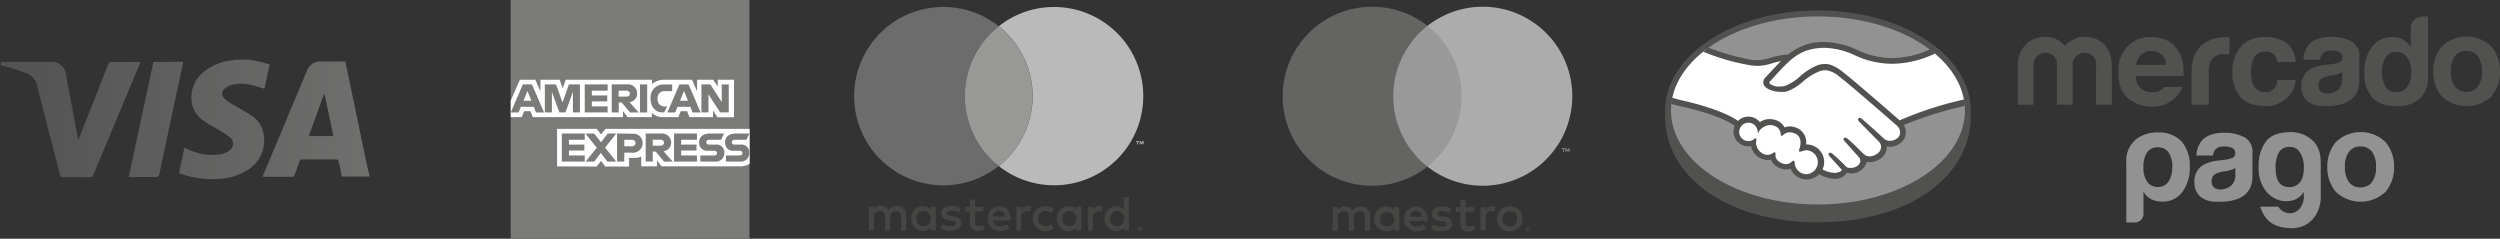 <svg xmlns="http://www.w3.org/2000/svg" xmlns:xlink="http://www.w3.org/1999/xlink" viewBox="0 0 543.22 51.88"><rect x="0" y="0" width="543.22" height="51.88" fill="#333333" stroke="none"/><defs><style>.cls-1{fill:none;}.cls-2{fill:#515150;}.cls-3{fill:#929292;}.cls-18,.cls-4{fill:#fff;}.cls-5{clip-path:url(#clip-path);}.cls-6{fill:url(#Degradado_sin_nombre_4);}.cls-7{clip-path:url(#clip-path-2);}.cls-8{fill:url(#Degradado_sin_nombre_4-2);}.cls-9{clip-path:url(#clip-path-3);}.cls-10{fill:url(#Degradado_sin_nombre_4-3);}.cls-11{clip-path:url(#clip-path-4);}.cls-12{fill:url(#Degradado_sin_nombre_4-4);}.cls-13{fill:#454544;}.cls-14{fill:#6c6c6c;}.cls-15{fill:#989897;}.cls-16{fill:#bababa;}.cls-17,.cls-19{fill:#7b7b7a;}.cls-17,.cls-18{fill-rule:evenodd;}.cls-20{fill:#999;}.cls-21{fill:#646463;}.cls-22{fill:#acacac;}</style><clipPath id="clip-path" transform="translate(0.17)"><path class="cls-1" d="M70.26,20.39l.08,0c.63,3,1.27,6.08,1.91,9.17H66.93c1.12-3.09,2.23-6.14,3.33-9.19m-.66-7a3,3,0,0,0-3.1,2.06q-4.22,10.07-8.44,20.12l-1.19,2.87c2.25,0,4.43,0,6.61,0,.12,0,.28-.18.33-.32.38-1,.74-2,1.08-3a.54.54,0,0,1,.62-.46c2.42,0,4.84,0,7.26,0,.48,0,.62.16.7.6.19,1,.42,2.08.64,3.14h6v-.18c-.2-.84-.41-1.68-.59-2.53q-2.07-9.94-4.15-19.89c-.17-.81-.34-1.62-.52-2.43H69.6"/></clipPath><linearGradient id="Degradado_sin_nombre_4" x1="-958.91" y1="7383.94" x2="-957.91" y2="7383.94" gradientTransform="matrix(75.24, 0, 0, -75.24, 72151.69, 555603.84)" gradientUnits="userSpaceOnUse"><stop offset="0" stop-color="#555454"/><stop offset="1" stop-color="#6f6f6e"/></linearGradient><clipPath id="clip-path-2" transform="translate(0.17)"><path class="cls-1" d="M50.83,13l-.37.09a11.64,11.64,0,0,0-6.22,2.41,7.13,7.13,0,0,0-2.78,6.59,5.84,5.84,0,0,0,2.63,4.17c1.1.79,2.33,1.4,3.49,2.1a17.24,17.24,0,0,1,2.19,1.44,1.81,1.81,0,0,1-.2,3,4.67,4.67,0,0,1-1.71.71,11.64,11.64,0,0,1-6.61-.83c-.45-.17-.88-.38-1.35-.58-.4,1.86-.78,3.66-1.17,5.47a1.46,1.46,0,0,0,.18.11l.54.21a20.72,20.72,0,0,0,8.38.95,12.26,12.26,0,0,0,5.75-1.86,7.53,7.53,0,0,0,3.56-7.7A5.88,5.88,0,0,0,54.3,25c-1.29-.85-2.67-1.54-4-2.34a8.76,8.76,0,0,1-1.65-1.19,1.4,1.4,0,0,1,0-2.22,4.1,4.1,0,0,1,1.54-.82,8.37,8.37,0,0,1,4.1,0c1,.22,2,.56,3,.86q.54-2.58,1.13-5.28c-.77-.22-1.47-.45-2.19-.62s-1.59-.3-2.39-.45Z"/></clipPath><linearGradient id="Degradado_sin_nombre_4-2" x1="-958.91" y1="7383.94" x2="-957.91" y2="7383.94" gradientTransform="matrix(75.24, 0, 0, -75.24, 72151.28, 555602.41)" xlink:href="#Degradado_sin_nombre_4"/><clipPath id="clip-path-3" transform="translate(0.17)"><path class="cls-1" d="M23.41,13.82C21.3,19.21,19.16,24.6,17,30a3.34,3.34,0,0,1-.19.36c-.05-.28-.1-.48-.13-.68Q15.42,22.83,14.12,16A3,3,0,0,0,11,13.44H.72c-.71,0-.71,0-.72.75l.25.06a32.9,32.9,0,0,1,5.62,1.82,3.39,3.39,0,0,1,2,2.49c1.64,6.48,3.33,13,5,19.43.09.37.23.52.64.51,2,0,3.92,0,5.88,0a.61.61,0,0,0,.69-.44q4.63-11.11,9.3-22.23c.33-.77.65-1.55,1-2.36l-.44,0H24a.52.52,0,0,0-.57.39"/></clipPath><linearGradient id="Degradado_sin_nombre_4-3" x1="-958.91" y1="7383.94" x2="-957.91" y2="7383.94" gradientTransform="matrix(75.24, 0, 0, -75.24, 72152.51, 555603.5)" xlink:href="#Degradado_sin_nombre_4"/><clipPath id="clip-path-4" transform="translate(0.17)"><path class="cls-1" d="M33.16,13.46c-1.79,8.34-3.57,16.65-5.36,25h.54c1.78,0,3.56,0,5.34,0,.5,0,.67-.14.77-.62q2.17-10.34,4.4-20.66c.27-1.24.53-2.49.81-3.76Z"/></clipPath><linearGradient id="Degradado_sin_nombre_4-4" x1="-958.91" y1="7383.94" x2="-957.91" y2="7383.94" gradientTransform="matrix(75.24, 0, 0, -75.24, 72153.12, 555603.53)" xlink:href="#Degradado_sin_nombre_4"/></defs><g id="Capa_2" data-name="Capa 2"><g id="Capa_1-2" data-name="Capa 1"><path class="cls-2" d="M428.06,24c0-12-14.87-21.73-33.22-21.73S361.62,12.06,361.62,24V25.3c0,12.7,13,23,33.22,23s33.22-10.28,33.22-23Z" transform="translate(0.17)"/><path class="cls-3" d="M426.79,24c0,11.29-14.3,20.43-31.94,20.43S362.91,35.31,362.91,24s14.3-20.43,31.94-20.43S426.79,12.73,426.79,24" transform="translate(0.17)"/><path class="cls-4" d="M384.24,17.57s-.34.37-.13.63c.51.65,2.06,1,3.64.66a10.63,10.63,0,0,0,3.3-2.09,13.21,13.21,0,0,1,3.77-2.4,4.29,4.29,0,0,1,2.75-.08,8.66,8.66,0,0,1,2.51,1.47c2.18,1.64,11,9.31,12.49,10.64a75.36,75.36,0,0,1,14-4.52c-.64-3.94-3-7.54-6.67-10.49-5.06,2.12-11.25,3.23-17.3.28a16.84,16.84,0,0,0-6.53-1.49c-4.8.11-6.88,2.19-9.08,4.39Z" transform="translate(0.17)"/><path class="cls-4" d="M412.21,27.23c-.1-.09-10.33-9-12.65-10.78a5.67,5.67,0,0,0-2.87-1.37,4.23,4.23,0,0,0-1.37.13,12.59,12.59,0,0,0-3.73,2.23,10.5,10.5,0,0,1-3.66,2.26,5.91,5.91,0,0,1-4-.6,1.77,1.77,0,0,1-.67-.74,1.22,1.22,0,0,1,.34-1.33L386.41,14l1-1a16.93,16.93,0,0,0-2.57.58,11.56,11.56,0,0,1-3,.56,29.45,29.45,0,0,1-3.06-.48,45.33,45.33,0,0,1-8.15-2.95c-4,3-6.7,6.73-7.47,10.84.57.15,1.5.43,1.89.52,9.08,2,11.91,4.1,12.43,4.53a3,3,0,0,1,2.25-1,3,3,0,0,1,2.46,1.29,3.44,3.44,0,0,1,2.16-.76,4,4,0,0,1,1.3.22A3,3,0,0,1,387.47,28a3,3,0,0,1,1.26-.27,3.82,3.82,0,0,1,1.51.33,3.22,3.22,0,0,1,1.79,3.6l.36,0A3.6,3.6,0,0,1,395.56,37a5.7,5.7,0,0,0,3.13.83,2,2,0,0,0,1.46-.63c.09-.13.18-.28.1-.39l-2.57-2.84s-.42-.4-.28-.56.41.07.59.22c1.3,1.09,2.9,2.74,2.9,2.74s.13.22.72.33a2.66,2.66,0,0,0,2-.47,2.8,2.8,0,0,0,.45-.46l0,0a1.38,1.38,0,0,0-.07-1.69l-3-3.36s-.42-.4-.28-.56.41.07.6.23c.94.79,2.28,2.13,3.56,3.39a2.44,2.44,0,0,0,2.87-.1,2.06,2.06,0,0,0,1.07-1.87,2.17,2.17,0,0,0-.64-1.25l-4.08-4.11s-.43-.37-.28-.56.4.07.59.23c1.3,1.09,4.82,4.32,4.82,4.32a2.5,2.5,0,0,0,2.78-.06,1.86,1.86,0,0,0,.91-1.46,2.17,2.17,0,0,0-.69-1.67" transform="translate(0.17)"/><path class="cls-4" d="M392.39,32.44a9.81,9.81,0,0,0-1.42.31c-.05,0,0-.28.1-.43s.9-2.66-1.14-3.53a2.4,2.4,0,0,0-2.83.42c-.09.09-.13.09-.14,0a2.23,2.23,0,0,0-1.58-2.08,3.06,3.06,0,0,0-3.46,1.23,2.23,2.23,0,1,0-.66,1.89s0,0,0,.08a2.92,2.92,0,0,0,1.83,3.37,2.22,2.22,0,0,0,2.15-.33c.17-.13.2-.08.18.09A2.1,2.1,0,0,0,387,35.68a2,2,0,0,0,2.33-.44c.2-.18.26-.15.27.13a2.8,2.8,0,1,0,2.8-2.93" transform="translate(0.17)"/><path class="cls-2" d="M412.61,26.16c-3.15-2.75-10.44-9.08-12.41-10.56a8.6,8.6,0,0,0-2.57-1.5,4.24,4.24,0,0,0-1.26-.2,5.71,5.71,0,0,0-1.61.27A13.5,13.5,0,0,0,391,16.56l-.06.05a10.52,10.52,0,0,1-3.22,2.05,5.39,5.39,0,0,1-1.2.14,3.06,3.06,0,0,1-2.24-.72c0-.08,0-.19.11-.36l0,0,2.77-3c2.17-2.17,4.23-4.22,8.95-4.33h.23a16.76,16.76,0,0,1,6.21,1.47,19.23,19.23,0,0,0,8.46,2,22.09,22.09,0,0,0,9.28-2.23c-.36-.3-.73-.6-1.12-.88A20.49,20.49,0,0,1,411,12.62a18,18,0,0,1-7.91-1.91,18,18,0,0,0-6.76-1.59h-.26a11.72,11.72,0,0,0-7.7,2.73,15.09,15.09,0,0,0-3.85.71,10.68,10.68,0,0,1-2.71.51l-1,0a52.8,52.8,0,0,1-9.74-2.7c-.4.28-.78.57-1.15.87a48.32,48.32,0,0,0,10.56,3c.43,0,.89.08,1.35.08a11.56,11.56,0,0,0,3.06-.57c.59-.17,1.24-.34,1.92-.48l-.55.55-2.81,3a1.41,1.41,0,0,0-.39,1.56,2,2,0,0,0,.74.82,5.77,5.77,0,0,0,3,.76A5.65,5.65,0,0,0,388,19.9a10.77,10.77,0,0,0,3.73-2.3,12.44,12.44,0,0,1,3.67-2.19,4,4,0,0,1,1-.14h.27a5.49,5.49,0,0,1,2.77,1.33c2.31,1.73,12.55,10.68,12.65,10.77a2,2,0,0,1,.61,1.51,1.61,1.61,0,0,1-.82,1.3,2.45,2.45,0,0,1-1.34.42,2.27,2.27,0,0,1-1.19-.34s-3.54-3.25-4.83-4.33a1,1,0,0,0-.61-.32.33.33,0,0,0-.26.13c-.21.25,0,.59.29.82L408,30.69a1.88,1.88,0,0,1,.57,1.1,1.86,1.86,0,0,1-1,1.7,2.66,2.66,0,0,1-1.45.48,2.12,2.12,0,0,1-1.17-.35l-.59-.58c-1.07-1.06-2.18-2.15-3-2.83a1.11,1.11,0,0,0-.61-.31.33.33,0,0,0-.26.11c-.09.1-.16.28.07.59a2,2,0,0,0,.21.23l3,3.36a1.15,1.15,0,0,1,.06,1.43l-.1.13a3.5,3.5,0,0,1-.28.27,2.37,2.37,0,0,1-1.46.46,2.5,2.5,0,0,1-.4,0,1,1,0,0,1-.59-.25l0,0c-.16-.16-1.67-1.7-2.91-2.74a1,1,0,0,0-.58-.31.34.34,0,0,0-.27.12c-.25.27.12.67.28.82l2.54,2.81A.54.54,0,0,1,400,37c-.09.13-.4.44-1.33.55a1.83,1.83,0,0,1-.33,0,5.78,5.78,0,0,1-2.5-.74,3.75,3.75,0,0,0,.36-1.61,3.81,3.81,0,0,0-3.8-3.81h-.13a3.38,3.38,0,0,0-1.93-3.56,3.9,3.9,0,0,0-1.59-.36,3.08,3.08,0,0,0-1.17.22,3.15,3.15,0,0,0-1.86-1.58,4.15,4.15,0,0,0-1.36-.24,3.56,3.56,0,0,0-2.13.68,3.2,3.2,0,0,0-4.77-.27c-.79-.61-3.94-2.61-12.36-4.52-.41-.09-1.35-.36-1.92-.53a13.15,13.15,0,0,0-.21,1.38s1.55.38,1.85.44c8.61,1.92,11.45,3.9,11.93,4.28a3.27,3.27,0,0,0-.25,1.24,3.23,3.23,0,0,0,3.23,3.22,3.92,3.92,0,0,0,.59-.05,3.76,3.76,0,0,0,2.43,2.81,3.35,3.35,0,0,0,1.15.22,3,3,0,0,0,.73-.09,3.41,3.41,0,0,0,2,1.87,3.47,3.47,0,0,0,1.27.26,2.93,2.93,0,0,0,1-.17A3.82,3.82,0,0,0,392.39,39a3.73,3.73,0,0,0,2.72-1.15,7.18,7.18,0,0,0,3.22,1,3.91,3.91,0,0,0,.49,0A2.91,2.91,0,0,0,401,37.75a1.64,1.64,0,0,0,.14-.22,3.53,3.53,0,0,0,1,.16,3.48,3.48,0,0,0,2.08-.74,2.9,2.9,0,0,0,1.22-1.78v0a3.17,3.17,0,0,0,.69.07,3.89,3.89,0,0,0,2.14-.68,3,3,0,0,0,1.53-2.74,4.27,4.27,0,0,0,.71.07,3.67,3.67,0,0,0,2-.62A2.89,2.89,0,0,0,413.94,29a3,3,0,0,0-.44-1.83A81.94,81.94,0,0,1,426.77,23a12.38,12.38,0,0,0-.18-1.38,75.9,75.9,0,0,0-14,4.54M392.39,37.85a2.59,2.59,0,0,1-2.6-2.49c0-.12,0-.43-.28-.43a.49.49,0,0,0-.32.16,1.82,1.82,0,0,1-1.28.58,2.31,2.31,0,0,1-.84-.18c-1.48-.6-1.5-1.62-1.44-2a.37.37,0,0,0-.05-.31l-.09-.08h-.1a.45.45,0,0,0-.25.1,2.18,2.18,0,0,1-1.26.45,2,2,0,0,1-.71-.14,2.73,2.73,0,0,1-1.7-3.16.24.24,0,0,0-.08-.25l-.14-.12-.13.13a2,2,0,1,1,.6-1.72l.07.54.3-.46a3,3,0,0,1,2.36-1.29,3,3,0,0,1,.88.14,2,2,0,0,1,1.43,1.91c0,.26.21.28.25.28a.32.32,0,0,0,.23-.13,2.08,2.08,0,0,1,1.5-.63,2.93,2.93,0,0,1,1.11.26c1.91.81,1,3.24,1,3.26-.17.41-.17.58,0,.69l.08,0H391a1.37,1.37,0,0,0,.37-.1,3.27,3.27,0,0,1,1-.22h0a2.61,2.61,0,0,1,0,5.21" transform="translate(0.17)"/><path class="cls-2" d="M541.25,10.19a7.73,7.73,0,0,0-10.92,0,8.25,8.25,0,0,0-1.8,5.32,8.22,8.22,0,0,0,1.8,5.35,7.82,7.82,0,0,0,10.92,0,8.22,8.22,0,0,0,1.8-5.35,8.25,8.25,0,0,0-1.8-5.32m-3,8.62a2.93,2.93,0,0,1-2.5,1.15,3,3,0,0,1-2.51-1.15,5.36,5.36,0,0,1-.88-3.3,5.27,5.27,0,0,1,.88-3.28,3,3,0,0,1,2.51-1.16,2.94,2.94,0,0,1,2.5,1.16,5.34,5.34,0,0,1,.88,3.28,5.42,5.42,0,0,1-.88,3.3" transform="translate(0.17)"/><path class="cls-2" d="M510.61,8.93A9,9,0,0,0,506.44,8q-3.62,0-5.1,1.89a5.45,5.45,0,0,0-1,3.07h3.6a2.57,2.57,0,0,1,.53-1.31,2.38,2.38,0,0,1,1.89-.65,3.92,3.92,0,0,1,1.81.33,1.26,1.26,0,0,1,.62,1.21,1.13,1.13,0,0,1-.81,1.06,6,6,0,0,1-1.49.33l-1.27.15a9.12,9.12,0,0,0-3.29.92,4,4,0,0,0-2.05,3.8,3.94,3.94,0,0,0,1.27,3.14,5.09,5.09,0,0,0,3.22,1.1c8.13.36,8-4.29,8.12-5.25V12.44a3.57,3.57,0,0,0-1.83-3.51m-1.89,8.12a3,3,0,0,1-1.07,2.58,3.86,3.86,0,0,1-2.24.7,2,2,0,0,1-1.31-.42,1.65,1.65,0,0,1-.54-1.38,1.69,1.69,0,0,1,.88-1.58,5.66,5.66,0,0,1,1.71-.51l.85-.16a5.43,5.43,0,0,0,1-.26,3.67,3.67,0,0,0,.72-.35Z" transform="translate(0.17)"/><path class="cls-2" d="M492.06,11.19a2.45,2.45,0,0,1,2.06.86,3.22,3.22,0,0,1,.56,1.44h4a5.5,5.5,0,0,0-2.13-4.24A8.14,8.14,0,0,0,492,8.05a6.75,6.75,0,0,0-5.2,2,8.06,8.06,0,0,0-1.89,5.69,7.94,7.94,0,0,0,1.71,5.28c1.13,1.35,2.91,2,5.32,2a6.41,6.41,0,0,0,5.46-2.44,6,6,0,0,0,1.29-3.2h-4a3.34,3.34,0,0,1-.7,1.82A2.37,2.37,0,0,1,492,20a2.62,2.62,0,0,1-2.65-1.77,6.71,6.71,0,0,1-.39-2.51,7.27,7.27,0,0,1,.39-2.62,2.69,2.69,0,0,1,2.71-1.87" transform="translate(0.17)"/><path class="cls-2" d="M483.8,8.05c-8.25,0-7.76,7.3-7.76,7.3v7.41h3.74v-7a5.76,5.76,0,0,1,.43-2.53,3.08,3.08,0,0,1,3-1.46h.45l.62.05V8.08l-.32,0h-.17" transform="translate(0.17)"/><path class="cls-2" d="M470.06,18.89a3.1,3.1,0,0,1-.51.56,3.17,3.17,0,0,1-2.09.57,3.56,3.56,0,0,1-2-.48,3.37,3.37,0,0,1-1.51-3H474.3a19.18,19.18,0,0,0-.13-2.82A6.94,6.94,0,0,0,473,10.82a5.78,5.78,0,0,0-2.45-2.11,8.16,8.16,0,0,0-3.34-.66,6.84,6.84,0,0,0-5.08,2,7.67,7.67,0,0,0-2,5.66c0,2.63.72,4.52,2.17,5.69a7.76,7.76,0,0,0,5,1.75A6.9,6.9,0,0,0,472.73,21,5,5,0,0,0,474,18.89Zm-5-7a3,3,0,0,1,2.22-.81,3.24,3.24,0,0,1,2.2.77,3.12,3.12,0,0,1,1,2.24H464a4,4,0,0,1,1-2.2" transform="translate(0.17)"/><path class="cls-2" d="M458.71,22.76h-3.42v-8.6a2.4,2.4,0,0,0-2.51-2.66,2.51,2.51,0,0,0-2.59,2.66v8.6h-3.42v-8.6a2.38,2.38,0,0,0-2.49-2.66,2.5,2.5,0,0,0-2.59,2.66v8.6h-3.42V14.24c0-3.55,2.36-6.24,6-6.24a5.26,5.26,0,0,1,4.25,2,5.44,5.44,0,0,1,4.25-2c3.73,0,5.93,2.58,5.93,6.24Z" transform="translate(0.17)"/><path class="cls-2" d="M527.42,3.56s-3.77-.4-3.77,2.62v4a4.47,4.47,0,0,0-3.92-2.14,5.46,5.46,0,0,0-4.48,2.09A9.16,9.16,0,0,0,513.58,16a7.78,7.78,0,0,0,1.7,5.17c1.13,1.34,3.36,1.92,5.33,1.92,6.89,0,6.81-5.9,6.81-5.9Zm-4.48,15.28a2.75,2.75,0,0,1-2.4,1.17,2.59,2.59,0,0,1-2.35-1.18,6,6,0,0,1-.78-3.25,5.68,5.68,0,0,1,.76-3.05,2.62,2.62,0,0,1,2.39-1.23,2.83,2.83,0,0,1,1.88.67,4.89,4.89,0,0,1,1.32,3.83,5.27,5.27,0,0,1-.82,3" transform="translate(0.17)"/><path class="cls-3" d="M465.58,46.5a1.75,1.75,0,0,1-.55,1.3,1.8,1.8,0,0,1-1.32.54h-1.86v-13a6,6,0,0,1,2.25-5.18A7.57,7.57,0,0,1,469,28.78a6.56,6.56,0,0,1,4.9,2,8,8,0,0,1,1.75,5.4A8.84,8.84,0,0,1,474,41.75a5.21,5.21,0,0,1-4.24,2.06,5.59,5.59,0,0,1-2.42-.49,4.12,4.12,0,0,1-1.76-1.68Zm6.27-10.12a5.51,5.51,0,0,0-.82-3.26A2.75,2.75,0,0,0,468.66,32a2.69,2.69,0,0,0-2.31,1.14,5.53,5.53,0,0,0-.77,3.26,4.89,4.89,0,0,0,.83,3.09,2.74,2.74,0,0,0,2.36,1.14A2.65,2.65,0,0,0,471,39.47a5.17,5.17,0,0,0,.82-3.09" transform="translate(0.17)"/><path class="cls-3" d="M500.42,42.61v-.92a4.11,4.11,0,0,1-2.61,1.9,5.34,5.34,0,0,1-3.27-.28,6,6,0,0,1-2.78-2.4,8.29,8.29,0,0,1-1.16-4.64,9,9,0,0,1,1.53-5.45c1-1.39,2.68-2,4.95-2.09a6.91,6.91,0,0,1,4.8,1.41c1.39,1.06,2.22,2.68,2.22,5.21V43c0,2.44-1.69,6.94-7,6.56-3.3-.24-5.14-1.59-6.16-4.66h3.94a2.82,2.82,0,0,0,1.33,1.16,2.71,2.71,0,0,0,1.78.22,3,3,0,0,0,1.62-1.06,4.4,4.4,0,0,0,.83-2.6m-6.15-6.23q0,3.73,2.16,4.15a2.94,2.94,0,0,0,3.18-1,4,4,0,0,0,.71-1.87,7.9,7.9,0,0,0,0-2.52,4.94,4.94,0,0,0-.89-2.22,2.36,2.36,0,0,0-2.05-1,2.49,2.49,0,0,0-2.48,1.36,7,7,0,0,0-.65,3.09" transform="translate(0.17)"/><path class="cls-3" d="M487.4,29.77a9.09,9.09,0,0,0-4.18-.93q-3.6,0-5.09,1.88a5.48,5.48,0,0,0-1.05,3.07h3.6a2.62,2.62,0,0,1,.52-1.3,2.39,2.39,0,0,1,1.9-.66,3.78,3.78,0,0,1,1.81.34,1.24,1.24,0,0,1,.61,1.21,1.1,1.1,0,0,1-.8,1,5.56,5.56,0,0,1-1.49.33l-1.27.16a9.27,9.27,0,0,0-3.3.91,4.07,4.07,0,0,0-2,3.81,3.92,3.92,0,0,0,1.27,3.13,5.07,5.07,0,0,0,3.22,1.1c8.13.37,8-4.28,8.11-5.25V33.27a3.56,3.56,0,0,0-1.82-3.5m-1.89,8.12a3,3,0,0,1-1.07,2.57,3.88,3.88,0,0,1-2.25.71,2.08,2.08,0,0,1-1.31-.43,1.67,1.67,0,0,1-.53-1.38,1.7,1.7,0,0,1,.88-1.58,5.57,5.57,0,0,1,1.71-.51l.85-.15a7.74,7.74,0,0,0,1-.26,4,4,0,0,0,.72-.36Z" transform="translate(0.17)"/><path class="cls-3" d="M518.24,30.94a7.75,7.75,0,0,0-10.92,0,8.3,8.3,0,0,0-1.8,5.33,8.26,8.26,0,0,0,1.8,5.35,7.85,7.85,0,0,0,10.92,0,8.26,8.26,0,0,0,1.8-5.35,8.3,8.3,0,0,0-1.8-5.33m-3,8.62a2.94,2.94,0,0,1-2.5,1.16,3,3,0,0,1-2.51-1.16,5.32,5.32,0,0,1-.88-3.29,5.32,5.32,0,0,1,.88-3.29,3,3,0,0,1,2.51-1.15,2.93,2.93,0,0,1,2.5,1.15,5.39,5.39,0,0,1,.87,3.29,5.39,5.39,0,0,1-.87,3.29" transform="translate(0.17)"/><g class="cls-5"><rect class="cls-6" x="56.79" y="13.36" width="23.44" height="25.21" transform="translate(0 0.45) rotate(-0.38)"/></g><g class="cls-7"><rect class="cls-8" x="38.65" y="12.93" width="19.88" height="26.2" transform="translate(-0.01 0.32) rotate(-0.38)"/></g><g class="cls-9"><rect class="cls-10" x="-0.08" y="13.33" width="30.56" height="25.28" transform="translate(-0.01 0.1) rotate(-0.38)"/></g><g class="cls-11"><rect class="cls-12" x="27.72" y="13.42" width="12.02" height="25.13" transform="translate(-0.01 0.22) rotate(-0.38)"/></g><path class="cls-13" d="M196.21,45.36a1.87,1.87,0,0,0-.64-.42,2.16,2.16,0,0,0-.81-.15,2.77,2.77,0,0,0-.49,0,3,3,0,0,0-.49.14,2.08,2.08,0,0,0-.46.29,1.89,1.89,0,0,0-.38.45,1.8,1.8,0,0,0-.7-.67,2,2,0,0,0-1-.25,1.87,1.87,0,0,0-.4,0,1.52,1.52,0,0,0-.4.12,1.29,1.29,0,0,0-.39.23,1.71,1.71,0,0,0-.33.37v-.62h-1.09v5.14h1.1V47.22a1.55,1.55,0,0,1,.1-.59,1.15,1.15,0,0,1,.28-.42,1,1,0,0,1,.41-.26,1.33,1.33,0,0,1,.49-.09,1.09,1.09,0,0,1,.86.35,1.48,1.48,0,0,1,.3,1v2.86h1.09V47.22a1.55,1.55,0,0,1,.11-.59,1.27,1.27,0,0,1,.27-.42A1.19,1.19,0,0,1,194,46a1.43,1.43,0,0,1,.5-.09,1.1,1.1,0,0,1,.86.35,1.48,1.48,0,0,1,.3,1v2.86h1.09V46.84a2.23,2.23,0,0,0-.15-.83,1.92,1.92,0,0,0-.42-.65" transform="translate(0.17)"/><path class="cls-13" d="M202,45.55a2,2,0,0,0-1.62-.76,2.6,2.6,0,0,0-1,.2,2.55,2.55,0,0,0-.81.56,2.49,2.49,0,0,0-.55.86,3,3,0,0,0,0,2.17,2.49,2.49,0,0,0,.55.86,2.4,2.4,0,0,0,.81.56,2.6,2.6,0,0,0,1,.2,2.12,2.12,0,0,0,1-.2,2,2,0,0,0,.67-.55v.62h1.12V44.93H202Zm-.05,2.6a1.6,1.6,0,0,1-.31.52,1.57,1.57,0,0,1-.49.35,1.61,1.61,0,0,1-.63.12,1.56,1.56,0,0,1-.66-.13,1.42,1.42,0,0,1-.48-.35,1.55,1.55,0,0,1-.31-.53,1.89,1.89,0,0,1,0-1.27,1.65,1.65,0,0,1,.31-.53,1.47,1.47,0,0,1,1.14-.48,1.61,1.61,0,0,1,.63.12,1.57,1.57,0,0,1,.49.35,1.6,1.6,0,0,1,.31.52,1.85,1.85,0,0,1,0,1.31" transform="translate(0.17)"/><path class="cls-13" d="M208.24,47.49a2.67,2.67,0,0,0-1.31-.49l-.53-.08-.34-.07a.88.88,0,0,1-.26-.09.45.45,0,0,1-.18-.15.34.34,0,0,1-.07-.22.53.53,0,0,1,.26-.45,1.26,1.26,0,0,1,.71-.17,2.61,2.61,0,0,1,.48,0l.44.1a2.74,2.74,0,0,1,.38.15l.29.14.48-.87a3.21,3.21,0,0,0-.94-.4,4.19,4.19,0,0,0-1.14-.14,3.1,3.1,0,0,0-.89.11,2,2,0,0,0-.66.33,1.35,1.35,0,0,0-.43.52,1.51,1.51,0,0,0-.14.68,1.26,1.26,0,0,0,.44,1,2.43,2.43,0,0,0,1.3.5l.54.07a1.55,1.55,0,0,1,.67.21.4.4,0,0,1,.22.36.51.51,0,0,1-.3.46,1.83,1.83,0,0,1-.87.17,4.78,4.78,0,0,1-.57,0,2.8,2.8,0,0,1-.46-.12,2.09,2.09,0,0,1-.37-.17l-.3-.2-.52.85a2.86,2.86,0,0,0,.59.33,3.57,3.57,0,0,0,.6.21,3.93,3.93,0,0,0,.55.09l.47,0a3.44,3.44,0,0,0,1-.13,2.35,2.35,0,0,0,.73-.34,1.58,1.58,0,0,0,.46-.54,1.5,1.5,0,0,0,.16-.67,1.22,1.22,0,0,0-.48-1" transform="translate(0.17)"/><path class="cls-13" d="M218.75,45.54A2.22,2.22,0,0,0,218,45a2.47,2.47,0,0,0-1-.2,2.63,2.63,0,0,0-1,.2,2.2,2.2,0,0,0-.81.55,2.5,2.5,0,0,0-.53.86,3.21,3.21,0,0,0-.19,1.1,3.08,3.08,0,0,0,.2,1.11,2.57,2.57,0,0,0,.54.85A2.36,2.36,0,0,0,216,50a2.81,2.81,0,0,0,1.06.19,3.79,3.79,0,0,0,1.12-.16,2.86,2.86,0,0,0,1-.56l-.56-.8a2.6,2.6,0,0,1-.71.4,2.38,2.38,0,0,1-.78.14,1.82,1.82,0,0,1-.52-.08,1.33,1.33,0,0,1-.46-.23,1.41,1.41,0,0,1-.35-.41,1.86,1.86,0,0,1-.2-.59h3.8a1.36,1.36,0,0,0,0-.2v-.22a3.48,3.48,0,0,0-.17-1.1,2.65,2.65,0,0,0-.5-.85m-3.14,1.52a2.1,2.1,0,0,1,.15-.52,1.26,1.26,0,0,1,.28-.4,1.11,1.11,0,0,1,.4-.26,1.44,1.44,0,0,1,.53-.09,1.22,1.22,0,0,1,.88.33,1.72,1.72,0,0,1,.43.94Z" transform="translate(0.17)"/><path class="cls-13" d="M233.65,45.55a2,2,0,0,0-1.62-.76,2.6,2.6,0,0,0-1,.2,2.55,2.55,0,0,0-.81.56,2.64,2.64,0,0,0-.55.86,3,3,0,0,0,0,2.17,2.64,2.64,0,0,0,.55.86A2.4,2.4,0,0,0,231,50a2.6,2.6,0,0,0,1,.2A2.12,2.12,0,0,0,233,50a2,2,0,0,0,.67-.55v.62h1.12V44.93h-1.12Zm0,2.6a1.62,1.62,0,0,1-.32.52,1.57,1.57,0,0,1-.49.35,1.61,1.61,0,0,1-.63.12,1.48,1.48,0,0,1-.65-.13,1.37,1.37,0,0,1-.49-.35,1.72,1.72,0,0,1-.31-.53,2.07,2.07,0,0,1,0-1.27,1.85,1.85,0,0,1,.31-.53,1.5,1.5,0,0,1,.49-.35,1.48,1.48,0,0,1,.65-.13,1.61,1.61,0,0,1,.63.12,1.57,1.57,0,0,1,.49.35,1.62,1.62,0,0,1,.32.52,2,2,0,0,1,0,1.31" transform="translate(0.17)"/><path class="cls-13" d="M213.05,49a1.42,1.42,0,0,1-.53.1.86.86,0,0,1-.32,0,.73.73,0,0,1-.26-.17.87.87,0,0,1-.17-.3,1.4,1.4,0,0,1-.07-.44V45.94h1.81v-1H211.7V43.37h-1.12v1.56h-1v1h1V48.2a2.06,2.06,0,0,0,.48,1.51,1.83,1.83,0,0,0,1.36.49,2.42,2.42,0,0,0,.88-.15c.17-.07.33-.14.48-.22l-.38-.94a3.68,3.68,0,0,1-.35.15" transform="translate(0.17)"/><path class="cls-13" d="M223.18,44.79a2.11,2.11,0,0,0-.85.17,1.78,1.78,0,0,0-.64.64v-.67h-1v5.14h1V47.24a1.83,1.83,0,0,1,.09-.59,1.39,1.39,0,0,1,.25-.43,1.05,1.05,0,0,1,.39-.27,1.3,1.3,0,0,1,.49-.09,2.28,2.28,0,0,1,.44,0,.86.86,0,0,1,.23.06l.33-1.07a1.34,1.34,0,0,0-.27-.07,2.29,2.29,0,0,0-.47,0" transform="translate(0.17)"/><path class="cls-13" d="M238.77,44.79a2.11,2.11,0,0,0-.85.17,1.87,1.87,0,0,0-.64.64v-.67h-1v5.14h1V47.24a1.83,1.83,0,0,1,.09-.59,1.24,1.24,0,0,1,.26-.43A.94.94,0,0,1,238,46a1.35,1.35,0,0,1,.5-.09,2.47,2.47,0,0,1,.44,0,.79.79,0,0,1,.22.06l.33-1.07a1.34,1.34,0,0,0-.27-.07,2.23,2.23,0,0,0-.47,0" transform="translate(0.17)"/><path class="cls-13" d="M244,42.84v2.71a2.07,2.07,0,0,0-.66-.55,2,2,0,0,0-.95-.21,2.56,2.56,0,0,0-1,.2,2.6,2.6,0,0,0-.82.56,2.82,2.82,0,0,0-.55.86,3.19,3.19,0,0,0,0,2.17,2.82,2.82,0,0,0,.55.86,2.44,2.44,0,0,0,.82.56,2.56,2.56,0,0,0,1,.2,2.15,2.15,0,0,0,.95-.2,2.07,2.07,0,0,0,.66-.55v.62h1.12V42.84Zm0,5.31a1.62,1.62,0,0,1-.32.52,1.46,1.46,0,0,1-.49.35,1.61,1.61,0,0,1-.63.12,1.51,1.51,0,0,1-.65-.13,1.57,1.57,0,0,1-.49-.35,1.53,1.53,0,0,1-.3-.53,1.89,1.89,0,0,1,0-1.27,1.62,1.62,0,0,1,.3-.53,1.75,1.75,0,0,1,.49-.35,1.51,1.51,0,0,1,.65-.13,1.61,1.61,0,0,1,.63.12,1.46,1.46,0,0,1,.49.35,1.62,1.62,0,0,1,.32.52,2,2,0,0,1,0,1.31" transform="translate(0.17)"/><path class="cls-13" d="M225.86,46.31a1.57,1.57,0,0,1,.51-.34,1.69,1.69,0,0,1,.64-.12,2.08,2.08,0,0,1,.71.12,1.8,1.8,0,0,1,.54.32l.54-.89a2.44,2.44,0,0,0-.68-.4,3,3,0,0,0-2.21,0,2.63,2.63,0,0,0-.87.57,2.52,2.52,0,0,0-.58.85,2.86,2.86,0,0,0,0,2.15,2.66,2.66,0,0,0,.58.86,2.46,2.46,0,0,0,.87.56,3,3,0,0,0,2.21,0,2.68,2.68,0,0,0,.68-.39l-.54-.9a1.46,1.46,0,0,1-.54.32,2.08,2.08,0,0,1-.71.12,1.69,1.69,0,0,1-.64-.12,1.57,1.57,0,0,1-.51-.34,1.45,1.45,0,0,1-.33-.52,1.77,1.77,0,0,1,0-1.33,1.54,1.54,0,0,1,.33-.52" transform="translate(0.17)"/><path class="cls-13" d="M247.5,49.31a.78.78,0,0,1,.21,0,.66.66,0,0,1,.17.12.46.46,0,0,1,.11.16.52.52,0,0,1,0,.21.45.45,0,0,1,0,.2.48.48,0,0,1-.28.28.52.52,0,0,1-.21,0,.54.54,0,0,1-.22,0,.62.62,0,0,1-.17-.11.62.62,0,0,1-.16-.37.54.54,0,0,1,.05-.21.36.36,0,0,1,.11-.16.66.66,0,0,1,.17-.12.78.78,0,0,1,.22,0m0,.91a.32.32,0,0,0,.14,0,.36.36,0,0,0,.12-.08.42.42,0,0,0,.08-.12.39.39,0,0,0,0-.3.25.25,0,0,0-.08-.12.36.36,0,0,0-.12-.08.32.32,0,0,0-.14,0,.33.33,0,0,0-.15,0,.36.36,0,0,0-.12.08.2.2,0,0,0-.08.12.39.39,0,0,0,0,.3.28.28,0,0,0,.08.12.36.36,0,0,0,.12.08.33.33,0,0,0,.15,0m0-.61a.2.2,0,0,1,.14,0,.12.12,0,0,1,.05.11.12.12,0,0,1,0,.09.14.14,0,0,1-.11,0l.15.17h-.16l-.13-.16h0v.16h-.13v-.46Zm-.1.11v.08h.14s0,0,0,0l0,0h-.14Z" transform="translate(0.17)"/><path class="cls-14" d="M209.48,20.89A19.33,19.33,0,0,1,216.84,5.7a19.38,19.38,0,1,0,0,30.38,19.32,19.32,0,0,1-7.36-15.19" transform="translate(0.17)"/><path class="cls-15" d="M209.48,20.89a19.32,19.32,0,0,0,7.36,15.19,19.36,19.36,0,0,0,0-30.38,19.33,19.33,0,0,0-7.36,15.19" transform="translate(0.17)"/><path class="cls-16" d="M246.92,31.37v-.56h-.23v-.16h.63v.16h-.23v.56Zm1.22,0v-.5l-.17.43h-.18l-.16-.43v.5h-.17v-.72h.24l.18.46.18-.46h.25v.72Z" transform="translate(0.17)"/><path class="cls-16" d="M228.86,1.52a19.27,19.27,0,0,0-12,4.18,19.36,19.36,0,0,1,0,30.38,19.37,19.37,0,1,0,12-34.56" transform="translate(0.17)"/><polygon class="cls-17" points="110.97 0 162.85 0 162.85 28 162.85 35.59 162.85 51.88 110.97 51.88 110.97 25.48 110.97 21.87 110.97 0"/><path class="cls-18" d="M120.87,36.15V28h8.63l.92,1.2,1-1.2h31.3v7.58a3.65,3.65,0,0,1-1.76.56H143.58l-1-1.28v1.28h-3.42V34a2.93,2.93,0,0,1-1.48.3h-1.16v1.89h-5.17l-.93-1.23-.94,1.23Z" transform="translate(0.17)"/><path class="cls-18" d="M110.8,21.87l2-4.54h3.36l1.1,2.54V17.33h4.18l.66,1.84.64-1.84h18.77v.93a4,4,0,0,1,2.6-.93l6.09,0,1.09,2.51V17.33h3.5l1,1.44V17.33h3.53v8.15H155.7L154.78,24v1.45h-5.14l-.52-1.29h-1.38l-.51,1.29h-3.49a3.42,3.42,0,0,1-2.28-.91v.91H136.2l-1-1.29v1.29H115.61l-.51-1.29h-1.38l-.51,1.29H110.8Z" transform="translate(0.17)"/><path class="cls-17" d="M113.44,18.34l-2.63,6.1h1.71l.48-1.23h2.82l.48,1.23h1.75l-2.63-6.1Zm1,1.42.85,2.13h-1.71Z" transform="translate(0.17)"/><polygon class="cls-17" points="118.39 24.43 118.39 18.34 120.82 18.34 122.23 22.28 123.61 18.34 126.01 18.34 126.01 24.43 124.49 24.43 124.49 19.94 122.87 24.43 121.54 24.43 119.92 19.94 119.92 24.43 118.39 24.43"/><polygon class="cls-17" points="127.06 24.43 127.06 18.34 132.03 18.34 132.03 19.7 128.6 19.7 128.6 20.74 131.95 20.74 131.95 22.03 128.6 22.03 128.6 23.11 132.03 23.11 132.03 24.43 127.06 24.43"/><path class="cls-17" d="M132.75,18.34v6.1h1.52V22.27h.65l1.82,2.17h1.87l-2-2.25a1.86,1.86,0,0,0,1.67-1.87,2,2,0,0,0-2.13-2Zm1.52,1.36H136a.7.7,0,0,1,.72.64.69.69,0,0,1-.7.65h-1.77Z" transform="translate(0.17)"/><rect class="cls-19" x="139.06" y="18.34" width="1.56" height="6.1"/><path class="cls-17" d="M144.14,24.43h-.33c-1.63,0-2.61-1.28-2.61-3a2.78,2.78,0,0,1,3-3.07h1.69v1.44h-1.75a1.47,1.47,0,0,0-1.42,1.65,1.49,1.49,0,0,0,1.65,1.67h.4Z" transform="translate(0.17)"/><path class="cls-17" d="M147.46,18.34l-2.62,6.1h1.71l.48-1.23h2.81l.49,1.23h1.74l-2.62-6.1Zm1,1.42.86,2.13h-1.72Z" transform="translate(0.17)"/><polygon class="cls-17" points="152.41 24.43 152.41 18.34 154.35 18.34 156.83 22.17 156.83 18.34 158.35 18.34 158.35 24.43 156.48 24.43 153.94 20.5 153.94 24.43 152.41 24.43"/><polygon class="cls-17" points="122.08 35.11 122.08 29.01 127.06 29.01 127.06 30.37 123.62 30.37 123.62 31.42 126.98 31.42 126.98 32.7 123.62 32.7 123.62 33.78 127.06 33.78 127.06 35.11 122.08 35.11"/><polygon class="cls-17" points="146.46 35.11 146.46 29.01 151.44 29.01 151.44 30.37 148 30.37 148 31.42 151.34 31.42 151.34 32.7 148 32.7 148 33.78 151.44 33.78 151.44 35.11 146.46 35.11"/><polygon class="cls-17" points="127.25 35.11 129.67 32.09 127.19 29.01 129.11 29.01 130.59 30.92 132.07 29.01 133.92 29.01 131.47 32.06 133.9 35.11 131.98 35.11 130.54 33.23 129.14 35.11 127.25 35.11"/><path class="cls-17" d="M133.91,29v6.1h1.57V33.18h1.6a2.11,2.11,0,0,0,2.39-2.12,2,2,0,0,0-2.19-2Zm1.57,1.38h1.69a.69.69,0,0,1,.75.7.7.7,0,0,1-.76.7h-1.68Z" transform="translate(0.17)"/><path class="cls-17" d="M140.13,29v6.1h1.53V32.94h.64l1.83,2.17H146l-2-2.25A1.86,1.86,0,0,0,145.66,31a2,2,0,0,0-2.14-2Zm1.53,1.36h1.74a.7.7,0,0,1,.72.64.69.69,0,0,1-.7.65h-1.76Z" transform="translate(0.17)"/><path class="cls-17" d="M152,35.11V33.78H155c.45,0,.64-.24.64-.51s-.19-.51-.64-.51h-1.38a1.71,1.71,0,0,1-1.87-1.83c0-1,.61-1.92,2.4-1.92h3l-.64,1.37h-2.57c-.49,0-.64.26-.64.5a.54.54,0,0,0,.56.54h1.45a1.67,1.67,0,0,1,1.91,1.75,1.83,1.83,0,0,1-2,1.94Z" transform="translate(0.17)"/><path class="cls-17" d="M157.57,35.11V33.78h2.92c.46,0,.65-.24.65-.51s-.19-.51-.65-.51h-1.25a1.71,1.71,0,0,1-1.86-1.83c0-1,.61-1.92,2.39-1.92h2.91L162,30.38h-2.51c-.49,0-.64.26-.64.5a.53.53,0,0,0,.56.54h1.31a1.67,1.67,0,0,1,1.92,1.75,1.83,1.83,0,0,1-2,1.94Z" transform="translate(0.17)"/><path class="cls-13" d="M297.56,50.14V46.91a1.93,1.93,0,0,0-2-2.06,2,2,0,0,0-1.81.92,1.91,1.91,0,0,0-1.71-.92,1.72,1.72,0,0,0-1.51.77V45h-1.12v5.15h1.13V47.28a1.21,1.21,0,0,1,1.26-1.37c.75,0,1.13.49,1.13,1.36v2.87H294V47.28a1.22,1.22,0,0,1,1.26-1.37c.77,0,1.14.49,1.14,1.36v2.87Zm6.32-2.58V45h-1.12v.62a2,2,0,0,0-1.63-.76,2.71,2.71,0,0,0,0,5.42,2,2,0,0,0,1.63-.75v.62h1.12Zm-4.17,0a1.56,1.56,0,1,1,1.56,1.65,1.55,1.55,0,0,1-1.56-1.65m28.18-2.71a2.89,2.89,0,0,1,1.11.21,2.78,2.78,0,0,1,.88.57,2.56,2.56,0,0,1,.58.86,2.86,2.86,0,0,1,0,2.15,2.56,2.56,0,0,1-.58.86,2.78,2.78,0,0,1-.88.57,2.89,2.89,0,0,1-1.11.21,2.84,2.84,0,0,1-1.1-.21,2.67,2.67,0,0,1-.88-.57,2.56,2.56,0,0,1-.58-.86,2.86,2.86,0,0,1,0-2.15,2.56,2.56,0,0,1,.58-.86,2.67,2.67,0,0,1,.88-.57,2.84,2.84,0,0,1,1.1-.21m0,1.06a1.69,1.69,0,0,0-.64.12,1.52,1.52,0,0,0-.51.34,1.67,1.67,0,0,0-.34.52,1.85,1.85,0,0,0-.12.67,1.78,1.78,0,0,0,.12.67,1.61,1.61,0,0,0,.34.53,1.52,1.52,0,0,0,.51.34,1.69,1.69,0,0,0,.64.12,1.63,1.63,0,0,0,1.16-.46,1.61,1.61,0,0,0,.34-.53,1.78,1.78,0,0,0,.12-.67,1.85,1.85,0,0,0-.12-.67,1.59,1.59,0,0,0-1.5-1M310,47.56a2.48,2.48,0,0,0-2.45-2.71,2.71,2.71,0,0,0,.07,5.42,3.14,3.14,0,0,0,2.12-.72l-.55-.83a2.48,2.48,0,0,1-1.5.54A1.43,1.43,0,0,1,306.14,48H310c0-.15,0-.28,0-.44m-3.84-.45a1.33,1.33,0,0,1,1.37-1.25,1.28,1.28,0,0,1,1.3,1.25Zm8.56-.81a3.36,3.36,0,0,0-1.6-.44c-.62,0-1,.23-1,.6s.39.45.88.51l.53.08c1.12.16,1.8.63,1.8,1.54s-.86,1.68-2.35,1.68a3.69,3.69,0,0,1-2.24-.67l.53-.87a2.77,2.77,0,0,0,1.72.54c.76,0,1.17-.23,1.17-.63s-.29-.45-.9-.54l-.53-.07c-1.16-.16-1.78-.68-1.78-1.52,0-1,.84-1.66,2.14-1.66a3.85,3.85,0,0,1,2.11.55Zm5.4-.29h-1.84v2.33c0,.52.18.86.75.86a2,2,0,0,0,1-.29l.32,1a2.61,2.61,0,0,1-1.4.4c-1.33,0-1.79-.71-1.79-1.91V46h-1.05V45h1.05V43.42h1.13V45h1.84ZM324,44.85a2.35,2.35,0,0,1,.8.15l-.35,1a2,2,0,0,0-.7-.13c-.73,0-1.1.48-1.1,1.33v2.89h-1.12V45h1.11v.62a1.53,1.53,0,0,1,1.36-.76m7.77,4.54a.45.45,0,0,1,.2,0,.62.62,0,0,1,.17.11.91.91,0,0,1,.11.16.48.48,0,0,1,0,.2.45.45,0,0,1,0,.2.64.64,0,0,1-.11.16.62.62,0,0,1-.37.16.46.46,0,0,1-.21-.05.45.45,0,0,1-.17-.11.64.64,0,0,1-.11-.16.45.45,0,0,1,0-.2.48.48,0,0,1,0-.2.91.91,0,0,1,.11-.16.62.62,0,0,1,.17-.11.46.46,0,0,1,.21,0m0,.91.15,0a.33.33,0,0,0,.21-.21.41.41,0,0,0,0-.16.37.37,0,0,0,0-.15.57.57,0,0,0-.08-.13.38.38,0,0,0-.13-.09.4.4,0,0,0-.15,0,.41.41,0,0,0-.16,0,.38.38,0,0,0-.13.09.57.57,0,0,0-.08.13.37.37,0,0,0,0,.15.41.41,0,0,0,0,.16.33.33,0,0,0,.21.21.41.41,0,0,0,.16,0m0-.64a.26.26,0,0,1,.14,0,.16.16,0,0,1,.05.11.12.12,0,0,1,0,.1.19.19,0,0,1-.11.05l.15.18h-.12l-.14-.18h-.05v.18h-.1v-.48Zm-.12.09v.13h.12l.06,0s0,0,0,0,0,0,0,0l-.06,0Z" transform="translate(0.17)"/><rect class="cls-20" x="301.66" y="5.62" width="17.02" height="30.58"/><path class="cls-21" d="M302.57,20.91A19.43,19.43,0,0,1,310,5.62a19.45,19.45,0,1,0,0,30.59,19.45,19.45,0,0,1-7.43-15.3" transform="translate(0.17)"/><path class="cls-22" d="M339.61,33v-.63h.26v-.13h-.65v.13h.25V33Zm1.25,0v-.76h-.2l-.22.52-.23-.52H340V33h.14V32.4l.21.49h.15l.21-.5V33Z" transform="translate(0.17)"/><path class="cls-22" d="M341.47,20.91A19.46,19.46,0,0,1,310,36.21a19.46,19.46,0,0,0,0-30.59,19.45,19.45,0,0,1,31.47,15.29" transform="translate(0.17)"/></g></g></svg>